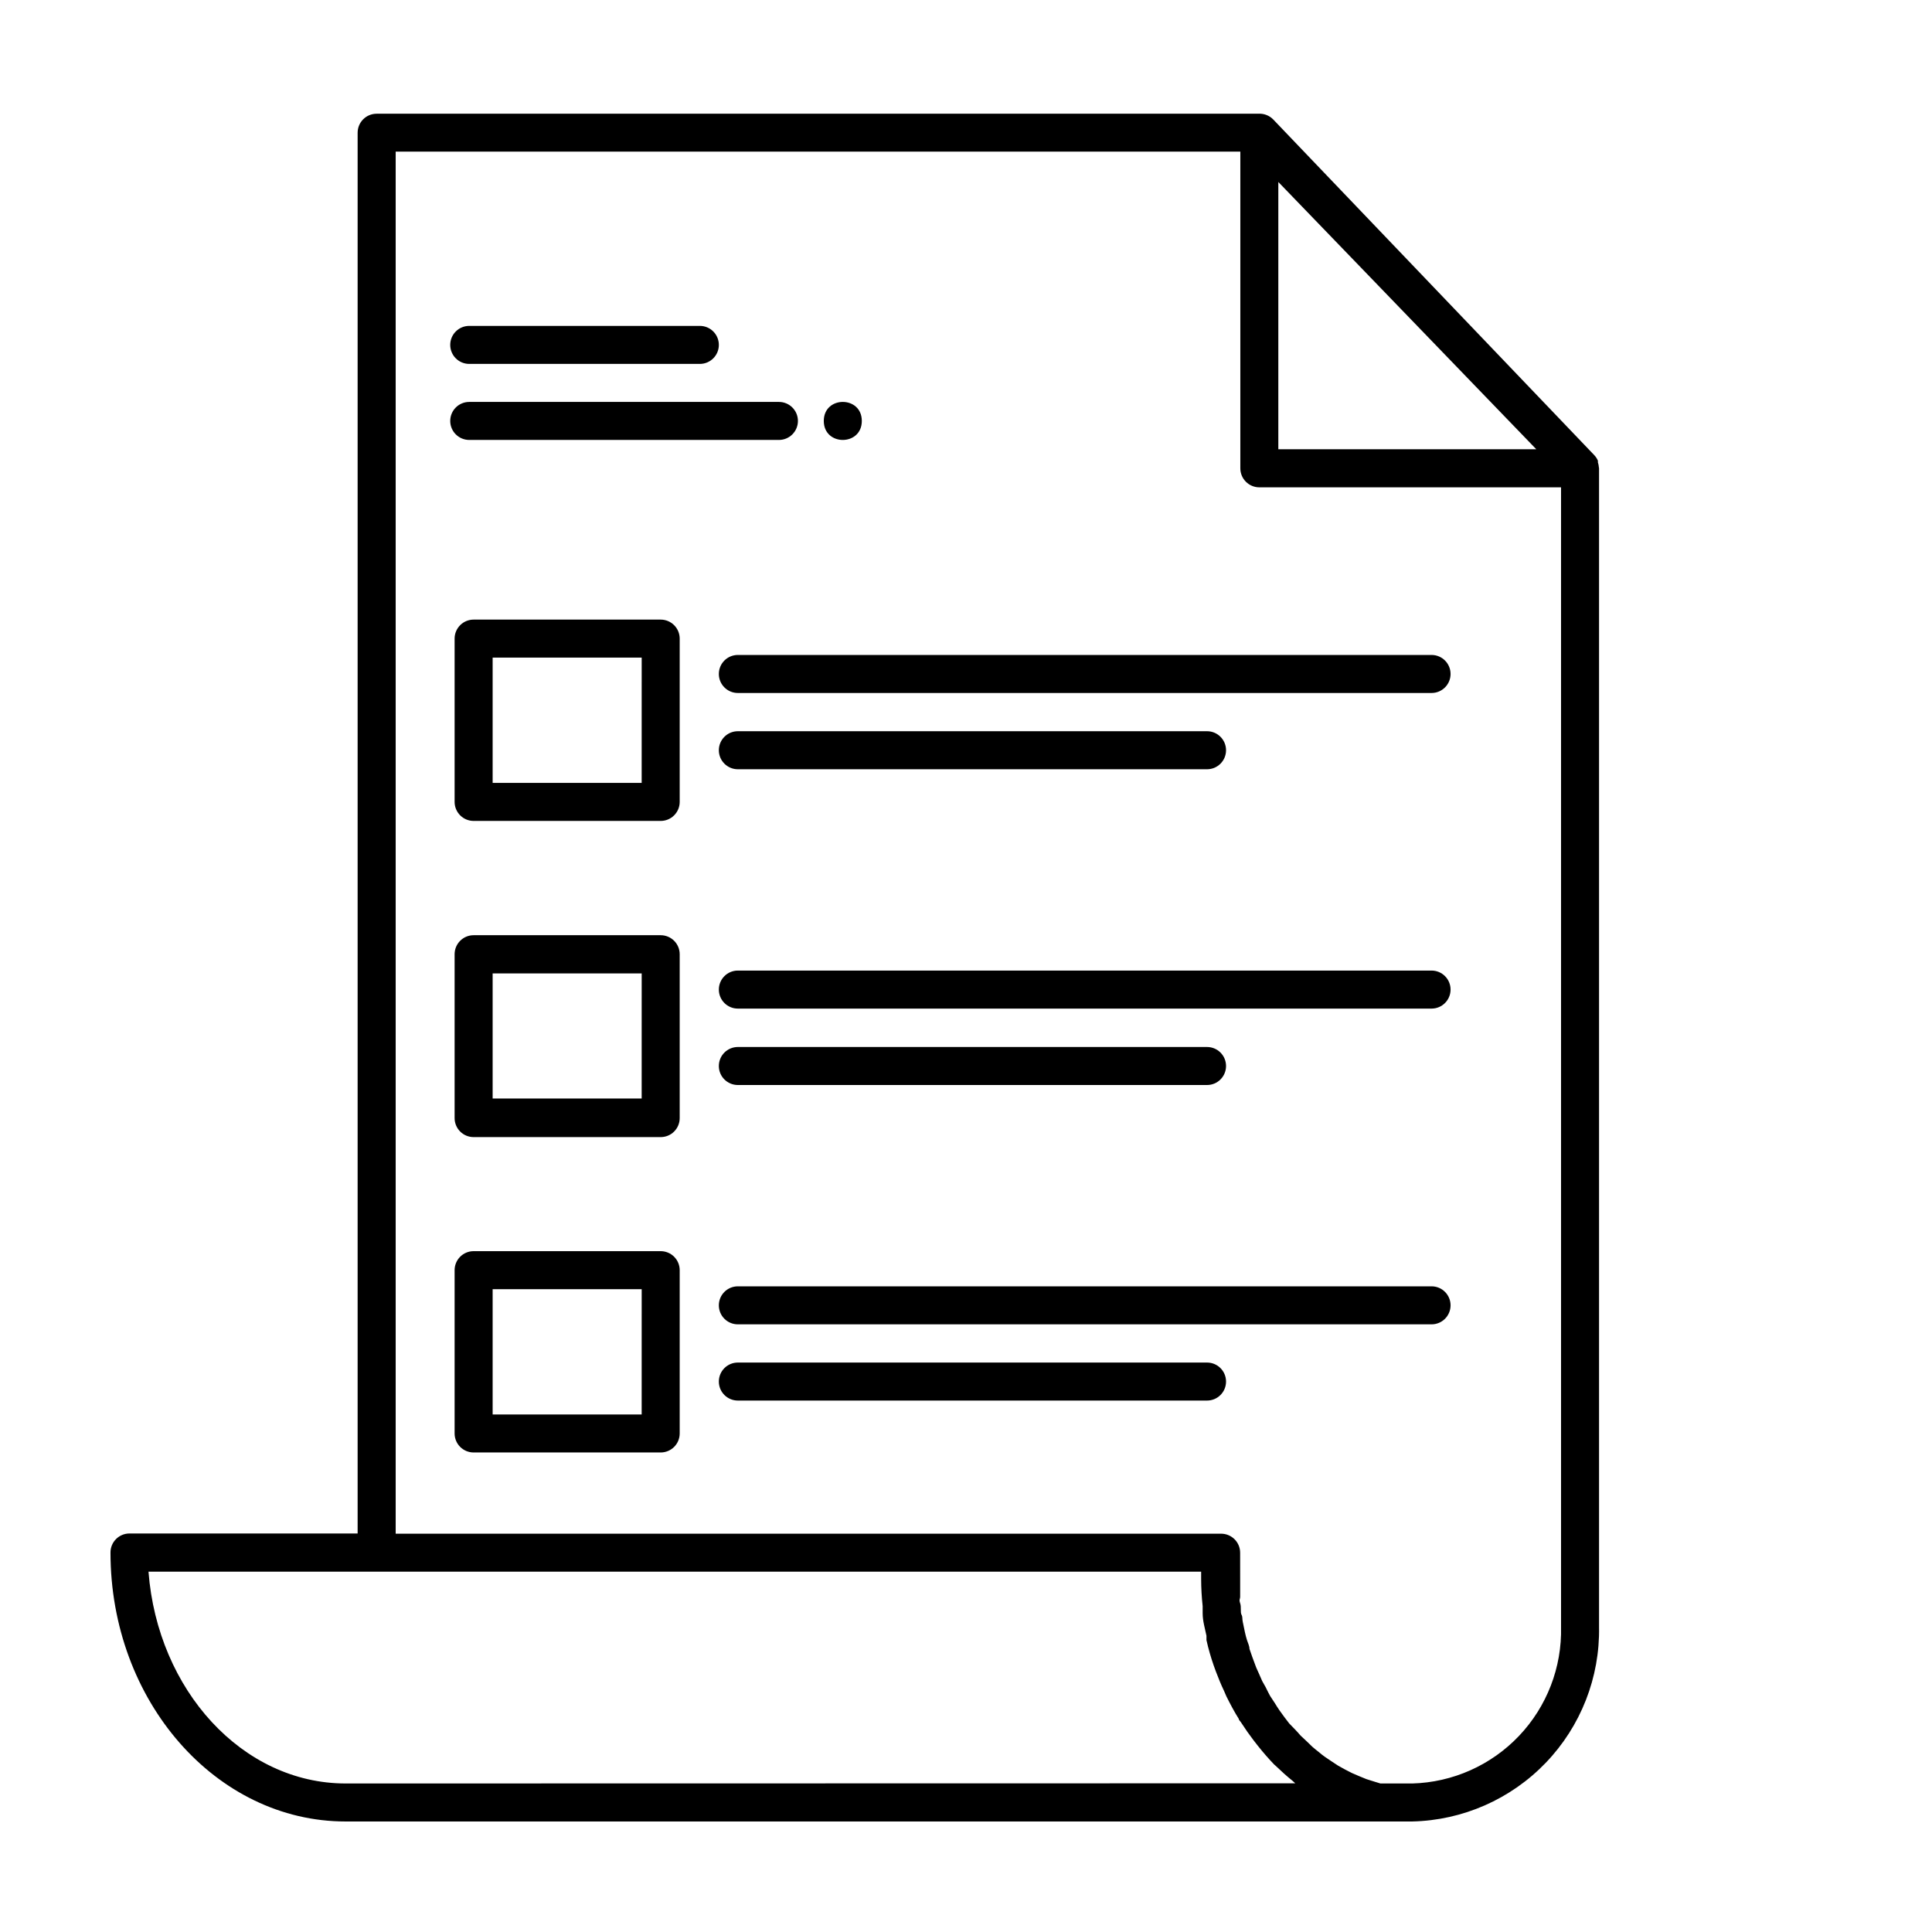 <?xml version="1.0" encoding="UTF-8"?>
<!-- Uploaded to: ICON Repo, www.svgrepo.com, Generator: ICON Repo Mixer Tools -->
<svg fill="#000000" width="800px" height="800px" version="1.1" viewBox="144 144 512 512" xmlns="http://www.w3.org/2000/svg">
 <g>
  <path d="m567.71 267.8c-0.027-0.43-0.113-0.855-0.25-1.262v-0.453c-0.23-0.539-0.555-1.035-0.957-1.461l-85.094-88.973c-1.016-1.039-2.43-1.59-3.879-1.512h-233.72c-2.781 0-5.035 2.254-5.035 5.039v371.21h-60.457c-2.785 0-5.039 2.254-5.039 5.035 0 39.348 27.961 71.289 62.32 71.289h282.64c13.398-0.301 26.133-5.902 35.414-15.57s14.355-22.617 14.109-36.02v-307.02s-0.051-0.203-0.051-0.301zm-84.941-75.57 68.367 70.832h-68.367zm-247.17 424.41c-27.355 0-49.828-24.738-52.246-56.125h278.96v1.914c0.008 2.406 0.141 4.812 0.402 7.207v1.914c0 2.016 0.605 3.981 1.008 5.945v1.16-0.004c0.508 2.269 1.148 4.508 1.914 6.703l0.605 1.664c0.656 1.715 1.359 3.477 2.117 5.039l0.656 1.512c1.008 2.016 2.066 4.031 3.273 5.945 0 0.352 0.504 0.707 0.707 1.109 1.008 1.562 2.066 3.074 3.223 4.586l1.059 1.359c1.41 1.781 2.871 3.461 4.383 5.039l0.402 0.352c1.461 1.41 2.973 2.769 4.535 4.031l0.656 0.605zm282.64 0h-8.414l-1.812-0.555-1.914-0.605-1.965-0.805-1.863-0.805-1.863-0.957-1.812-1.008-1.762-1.16-1.715-1.16h-0.004c-0.574-0.406-1.129-0.844-1.66-1.309-0.555-0.453-1.109-0.855-1.664-1.359l-1.512-1.461-1.613-1.512c-0.453-0.504-0.906-1.059-1.41-1.562l-1.613-1.664-1.309-1.715-1.309-1.812c-0.402-0.605-0.805-1.211-1.16-1.812l-1.258-1.914c-0.352-0.656-0.707-1.309-1.008-1.965-0.301-0.656-0.754-1.309-1.109-2.016l-0.906-2.066c-0.301-0.707-0.656-1.359-0.906-2.117-0.25-0.754-0.555-1.41-0.805-2.168l-0.754-2.168c0-0.754-0.402-1.512-0.656-2.316-0.25-0.805-0.402-1.41-0.555-2.117-0.152-0.707-0.352-1.762-0.555-2.672-0.203-0.906 0-1.309-0.352-1.965-0.352-0.656 0-2.016-0.352-3.023-0.352-1.008 0-1.109 0-1.664v-5.039l-0.004-6.691c0-1.336-0.531-2.617-1.477-3.562-0.945-0.941-2.227-1.473-3.562-1.473h-218.75v-366.27h223.84v83.934c0 1.336 0.531 2.617 1.477 3.562 0.941 0.945 2.223 1.477 3.559 1.477h79.957v301.98c0.258 10.734-3.75 21.129-11.145 28.91s-17.574 12.316-28.305 12.605z"/>
  <path d="m268.35 240.44h61.113c2.781 0 5.039-2.254 5.039-5.039 0-2.781-2.258-5.035-5.039-5.035h-61.113c-2.781 0-5.035 2.254-5.035 5.035 0 2.785 2.254 5.039 5.035 5.039z"/>
  <path d="m268.35 260.59h82.07c2.785 0 5.039-2.254 5.039-5.039 0-2.781-2.254-5.035-5.039-5.035h-82.07c-2.781 0-5.035 2.254-5.035 5.035 0 2.785 2.254 5.039 5.035 5.039z"/>
  <path d="m372.39 255.55c0 6.719-10.078 6.719-10.078 0 0-6.715 10.078-6.715 10.078 0"/>
  <path d="m319.09 308.2h-49.574c-2.781 0-5.039 2.258-5.039 5.039v43.277c0 1.336 0.531 2.617 1.477 3.562 0.945 0.945 2.227 1.477 3.562 1.477h49.574c1.336 0 2.617-0.531 3.562-1.477 0.945-0.945 1.477-2.227 1.477-3.562v-43.277c0-1.336-0.531-2.617-1.477-3.562-0.945-0.945-2.227-1.477-3.562-1.477zm-5.039 43.277h-39.496v-33.199h39.5z"/>
  <path d="m523.38 317.57h-183.84c-2.785 0-5.039 2.258-5.039 5.039s2.254 5.039 5.039 5.039h183.84c2.781 0 5.035-2.258 5.035-5.039s-2.254-5.039-5.035-5.039z"/>
  <path d="m339.54 347.86h124.34c2.781 0 5.035-2.258 5.035-5.039s-2.254-5.039-5.035-5.039h-124.34c-2.785 0-5.039 2.258-5.039 5.039s2.254 5.039 5.039 5.039z"/>
  <path d="m319.09 391.84h-49.574c-2.781 0-5.039 2.258-5.039 5.039v43.43c0 1.336 0.531 2.617 1.477 3.562 0.945 0.945 2.227 1.473 3.562 1.473h49.574c1.336 0 2.617-0.527 3.562-1.473 0.945-0.945 1.477-2.227 1.477-3.562v-43.43c0-1.336-0.531-2.617-1.477-3.562-0.945-0.945-2.227-1.477-3.562-1.477zm-5.039 43.277h-39.496v-33.148h39.5z"/>
  <path d="m523.38 401.21h-183.84c-2.785 0-5.039 2.258-5.039 5.039s2.254 5.039 5.039 5.039h183.84c2.781 0 5.035-2.258 5.035-5.039s-2.254-5.039-5.035-5.039z"/>
  <path d="m339.54 431.54h124.34c2.781 0 5.035-2.254 5.035-5.035 0-2.785-2.254-5.039-5.035-5.039h-124.34c-2.785 0-5.039 2.254-5.039 5.039 0 2.781 2.254 5.035 5.039 5.035z"/>
  <path d="m319.09 475.57h-49.574c-2.781 0-5.039 2.254-5.039 5.039v43.277c0 1.336 0.531 2.617 1.477 3.562 0.945 0.941 2.227 1.473 3.562 1.473h49.574c1.336 0 2.617-0.531 3.562-1.473 0.945-0.945 1.477-2.227 1.477-3.562v-43.277c0-1.336-0.531-2.617-1.477-3.562-0.945-0.945-2.227-1.477-3.562-1.477zm-5.039 43.277h-39.496v-33.203h39.5z"/>
  <path d="m523.38 484.89h-183.84c-2.785 0-5.039 2.254-5.039 5.039 0 2.781 2.254 5.035 5.039 5.035h183.84c2.781 0 5.035-2.254 5.035-5.035 0-2.785-2.254-5.039-5.035-5.039z"/>
  <path d="m463.88 505.09h-124.34c-2.785 0-5.039 2.254-5.039 5.039 0 2.781 2.254 5.035 5.039 5.035h124.34c2.781 0 5.035-2.254 5.035-5.035 0-2.785-2.254-5.039-5.035-5.039z"/>
 </g>
</svg>